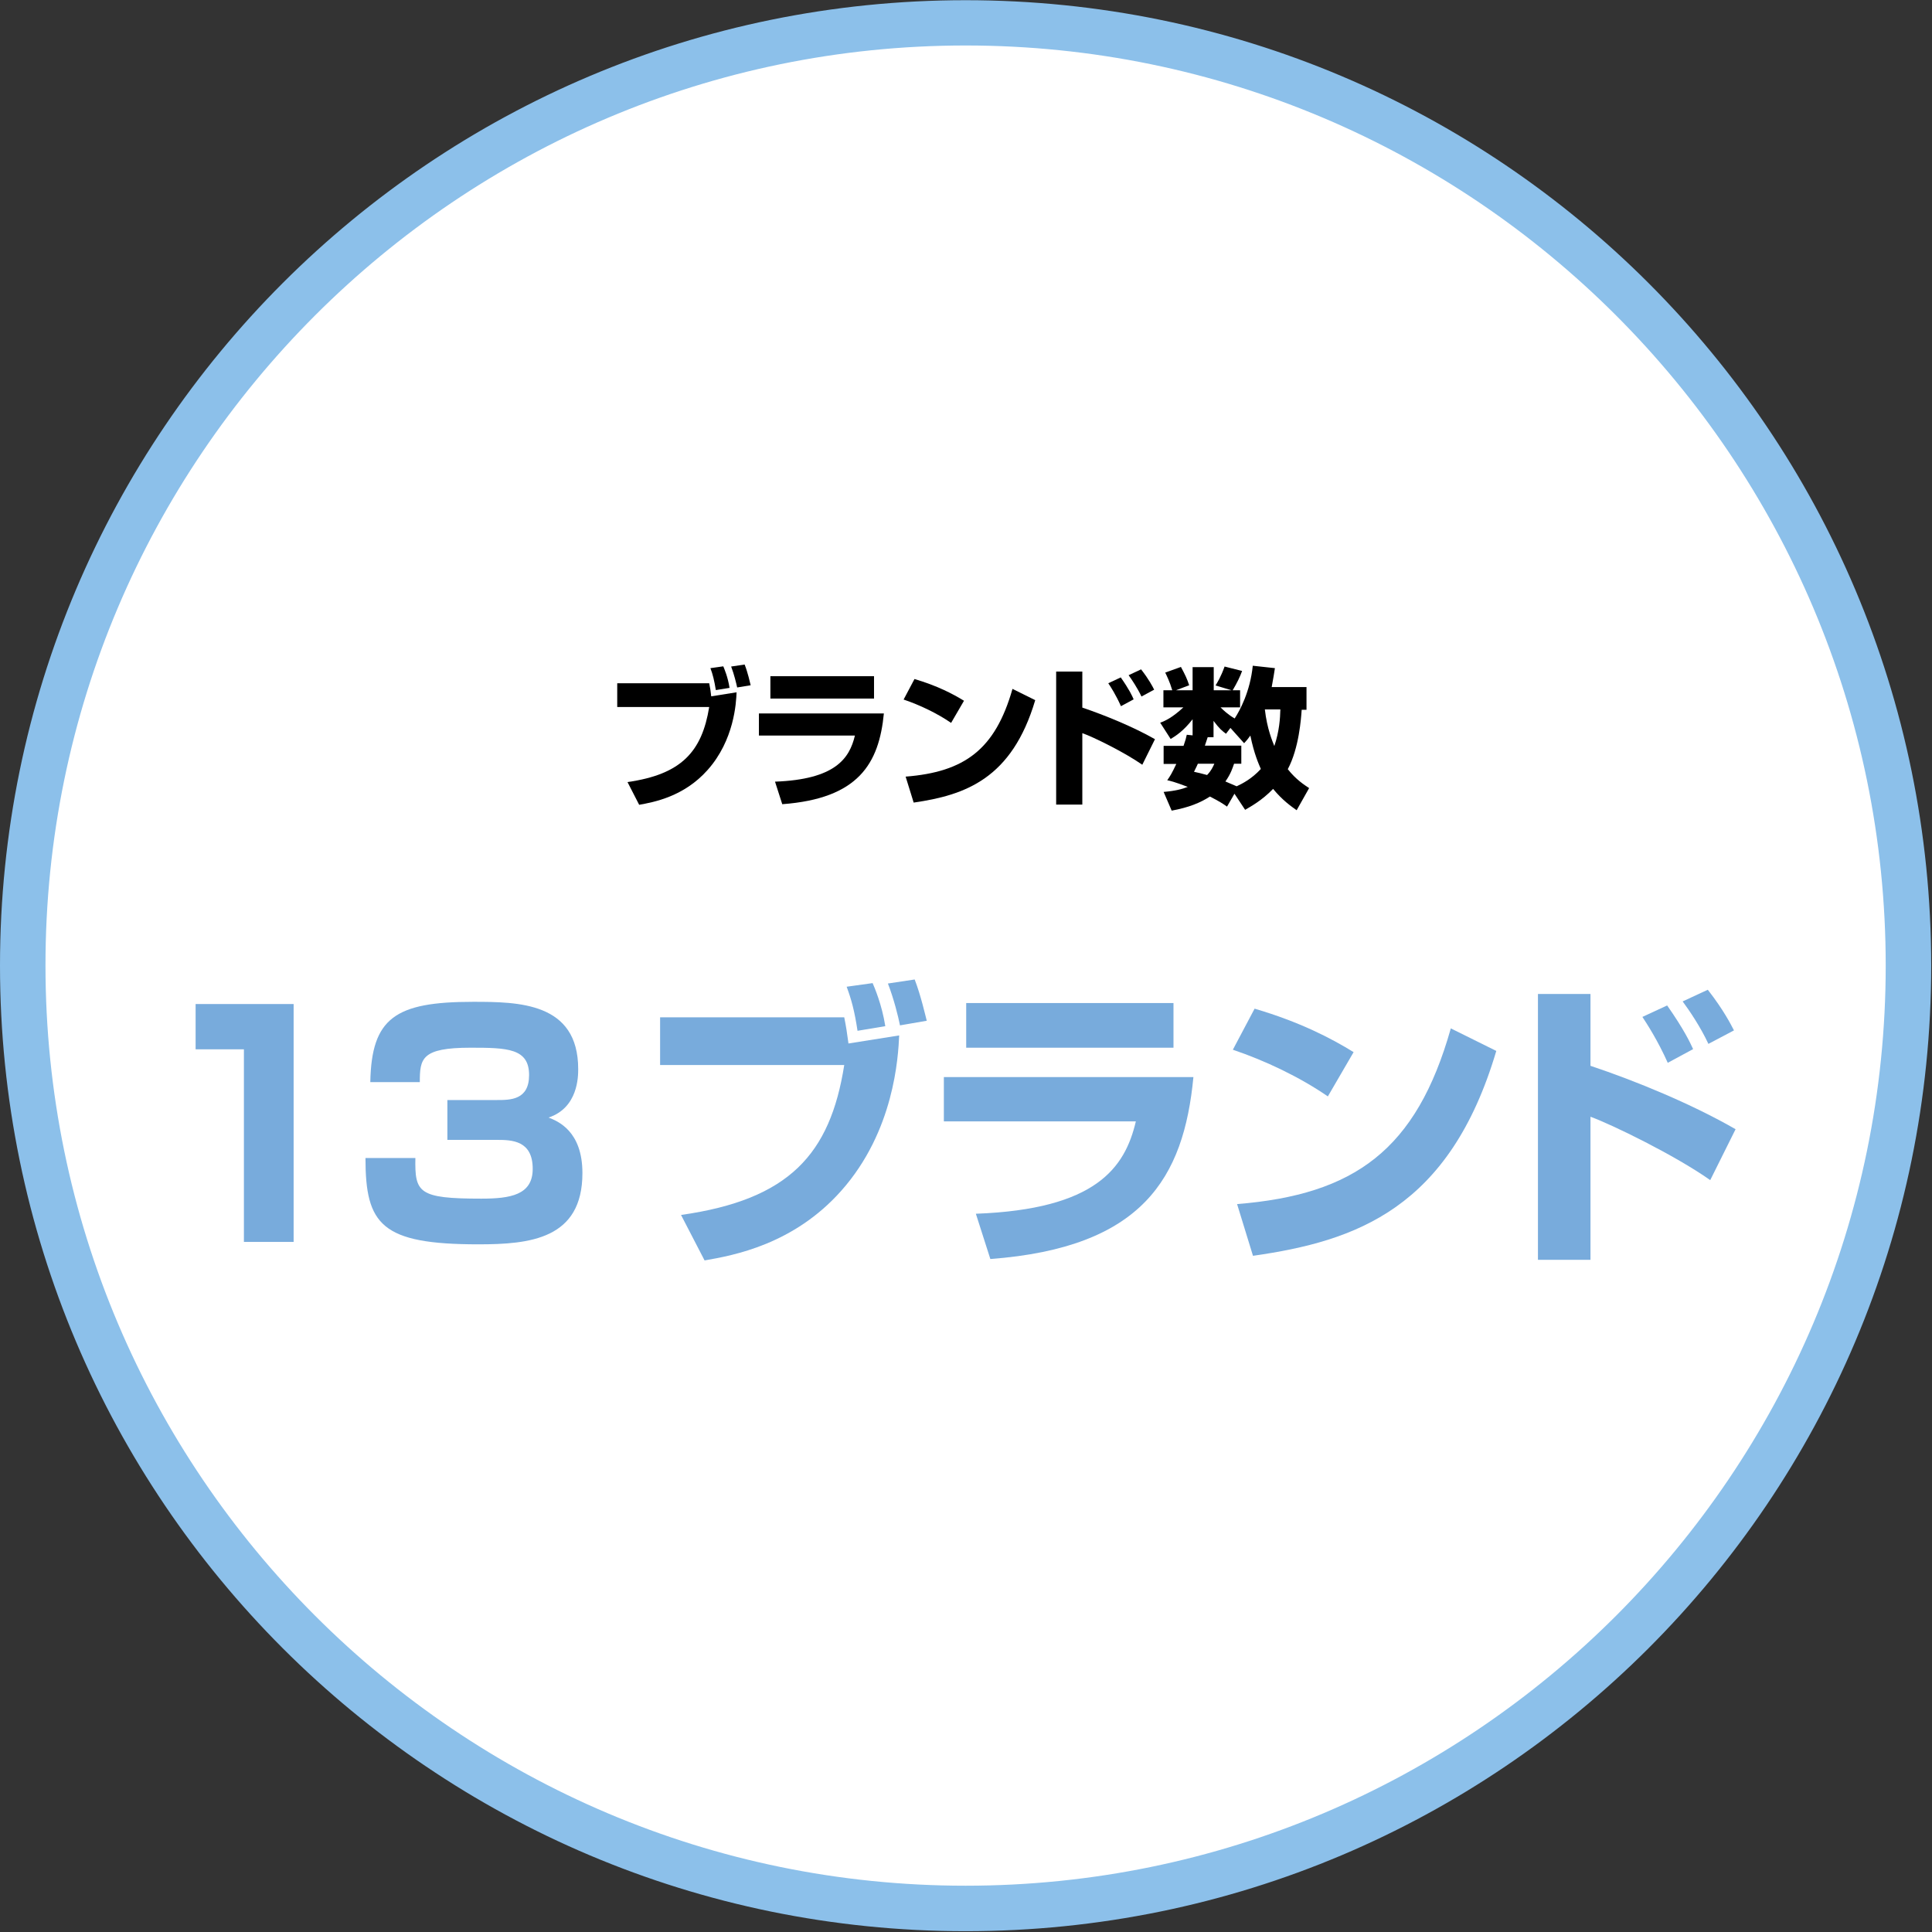 <?xml version="1.0" encoding="utf-8"?>
<!-- Generator: Adobe Illustrator 27.1.1, SVG Export Plug-In . SVG Version: 6.00 Build 0)  -->
<svg version="1.1" id="レイヤー_1" xmlns:serif="http://www.serif.com/"
	 xmlns="http://www.w3.org/2000/svg" xmlns:xlink="http://www.w3.org/1999/xlink" x="0px" y="0px" viewBox="0 0 960 960"
	 style="enable-background:new 0 0 960 960;" xml:space="preserve">
<rect x="0" y="0" width="960" height="960" fill="#333333" stroke="none"/>
<style type="text/css">
	.st0{fill:#FFFFFF;}
	.st1{fill:#8CC0EA;}
	.st2{fill:#78ABDC;}
</style>
<path class="st0" d="M479.8,948.3c-258.3,0-468.5-210.2-468.5-468.5S221.5,11.3,479.8,11.3s468.5,210.2,468.5,468.5
	S738.1,948.3,479.8,948.3"/>
<path class="st1" d="M479.8,0.1C214.8,0.1,0,214.9,0,479.8s214.8,479.8,479.8,479.8s479.8-214.8,479.8-479.8S744.8,0.1,479.8,0.1
	 M479.8,22.6C731.9,22.6,937,227.7,937,479.8S731.9,937,479.8,937S22.6,731.9,22.6,479.8C22.5,227.7,227.7,22.6,479.8,22.6"/>
<g>
	<path d="M352.4,339.5c0.5,2.5,0.7,3.6,1,6.5l12.6-2c-0.2,5.3-1.2,23.8-14.4,38.6c-11.8,13.3-26.8,16-34,17.3l-5.8-11.3
		c26.8-3.8,37-15.1,40.6-37.3h-45.7v-11.8H352.4z M355.7,342.9c-0.8-4.9-1.5-7.7-2.7-10.9l6.4-0.9c0.4,1,2.3,5.3,3.1,10.7
		L355.7,342.9z M366.3,341.6c-0.5-2.2-1.5-6.5-3-10.4l6.7-1c1.6,4,2.7,9.1,3,10.3L366.3,341.6z"/>
	<path d="M439.2,354.4c-2.4,25.1-12.7,42.4-50.5,45.2l-3.6-11.2c29.9-1.1,37-11.5,39.7-22.9h-47.7v-11H439.2z M434.3,336v11.1h-51.5
		V336H434.3z"/>
	<path d="M472.6,359.2c-7-4.8-15.6-8.9-23.6-11.6l5.4-10.2c11.2,3.3,19.1,7.4,24.6,10.8L472.6,359.2z M450,385.9
		c29.2-2.3,44.5-13.4,53.1-43.6l11.3,5.6c-11.6,39.1-34.8,47.2-60.4,50.9L450,385.9z"/>
	<path d="M537.8,333.8v17.8c11.2,3.8,25.2,9.5,36.1,15.7l-6.3,12.7c-8.7-6.1-24.5-13.9-29.8-15.7v35.5h-13v-66.1H537.8z M557,350.9
		c-2.5-5.6-5.2-9.8-6.3-11.4l6.2-2.9c4.2,6,5.7,9.2,6.4,10.9L557,350.9z M567.2,346.1c-2-4.2-4.8-8.4-6.4-10.6l6.2-2.9
		c3.9,5,5.7,8.5,6.5,10.1L567.2,346.1z"/>
	<path d="M613.4,394.4l-3.7,6.4c-2.1-1.5-3.8-2.6-8.5-5c-4.8,3.1-10.4,5.4-19,7l-4-9.3c5.8-0.5,9.2-1.4,12-2.5
		c-6.8-2.6-8.8-3-10.2-3.3c1.4-2,2.3-3.4,4.5-8.1h-6.3v-9h9.9c0.9-2.5,1.3-4,1.6-5.5l2.9,0.3v-8c-4.6,5.9-8.3,8.2-10.9,9.8l-5.2-8.1
		c2.5-0.9,6-2.5,11.5-7.6h-9.9v-8.5h4.4c-1.3-4.4-2.8-7.3-3.5-8.8l7.8-2.8c2.2,4.1,3,5.8,4.1,9.1l-6.6,2.5h8.3v-11.5h10.5v11.5h8.9
		l-8-2.4c0.9-1.5,2.5-3.9,4.5-9.4l8.7,2.2c-1,2.8-2.5,5.9-4.7,9.6h3.7v8.5h-9.7c1.3,1.3,3.7,3.6,7,5.5c2.5-3.8,7.7-13.3,9-26.2
		l11,1.2c-0.4,2.5-0.8,5.2-1.6,9.4h17.3v11.3h-2.4c-0.3,4.3-1.3,19-6.9,29.5c4.1,5.2,8.2,7.8,10.6,9.4l-6.2,11
		c-2.8-2-7-4.9-11.7-10.6c-5.6,5.8-11.2,8.8-13.9,10.4L613.4,394.4z M595.2,379.5c-0.3,0.8-0.5,1.1-1.9,4c2,0.4,3.5,0.8,6.5,1.6
		c2.2-2.3,2.9-4.1,3.6-5.6H595.2z M613.2,379.5c-0.7,2-1.6,5-4.3,8.8c1,0.4,2.2,1,5.6,2.4c2.8-1.3,7.5-3.7,12-8.6
		c-1-2.4-3.3-7.3-5.2-16.6c-1.2,1.7-1.9,2.5-3.1,3.8l-6.8-7.6l-2.2,2.9c-1.9-1.4-3.2-2.4-6.2-6.4v8.1h-2.9c-0.8,2.4-1,3.1-1.4,4.2
		h18.1v9H613.2z M628.5,352.5c1.1,9.7,3.8,15.9,4.7,18.2c2.5-7.3,2.9-13.9,3-18.2H628.5z"/>
</g>
<g>
	<path class="st2" d="M145.9,498.9v118.2h-24.7v-95.7h-24v-22.5H145.9z"/>
	<path class="st2" d="M206.4,575.4c-0.3,17.2,1.4,20.2,32.7,20.2c14.5,0,25.6-1.8,25.6-14.8c0-14.1-10.3-14.4-17.8-14.4h-24.6v-19.8
		h24.6c6.7,0,16,0,16-12.4c0-13.3-10.8-13.6-29.1-13.6c-24.4,0-25.2,5.4-25.2,17.1H184c0.6-31.9,12.4-39.9,51-39.9
		c22.5,0,52.3,0.2,52.3,33.4c0,3.6,0,19.2-14.7,24.1c4.5,1.8,16.8,6.6,16.8,27.6c0,32.8-26.1,35.4-51.7,35.4
		c-48.3,0-56.1-9.8-56.1-42.9H206.4z"/>
	<path class="st2" d="M419.5,505.5c1,5,1.3,7.2,2.1,13l25.2-4c-0.5,10.6-2.4,47.5-28.8,77.2c-23.7,26.7-53.5,32.1-67.9,34.6
		l-11.7-22.6c53.7-7.6,74.1-30.1,81.1-74.5H328v-23.7H419.5z M426.1,512.2c-1.5-9.9-3-15.4-5.4-21.9l12.9-1.8
		c0.9,2.1,4.6,10.6,6.3,21.4L426.1,512.2z M447.2,509.5c-0.9-4.5-3-13-6-20.8l13.3-2c3.1,8,5.4,18.3,6,20.5L447.2,509.5z"/>
	<path class="st2" d="M593,535.2c-4.8,50.2-25.3,84.7-100.9,90.4l-7.2-22.5c59.8-2.2,74.1-22.9,79.5-45.9H469v-22H593z M583.1,498.4
		v22.2h-103v-22.2H583.1z"/>
	<path class="st2" d="M659.8,544.8c-13.9-9.6-31.2-17.8-47.2-23.2l10.8-20.4c22.5,6.6,38.2,14.8,49.2,21.6L659.8,544.8z
		 M614.7,598.3c58.3-4.7,89.1-26.8,106.2-87.3l22.6,11.2c-23.2,78.3-69.6,94.5-120.9,101.8L614.7,598.3z"/>
	<path class="st2" d="M790.3,493.9v35.7c22.5,7.5,50.4,19,72.1,31.5l-12.6,25.3c-17.4-12.3-49-27.7-59.5-31.5v71.1h-26.1V493.9
		H790.3z M828.7,528.1c-5-11.2-10.5-19.6-12.6-22.8l12.3-5.7c8.4,12,11.4,18.4,12.9,21.7L828.7,528.1z M848.9,518.7
		c-3.9-8.4-9.6-16.8-12.8-21.1l12.5-5.8c7.8,10,11.4,17.1,13,20.2L848.9,518.7z"/>
</g>
</svg>
